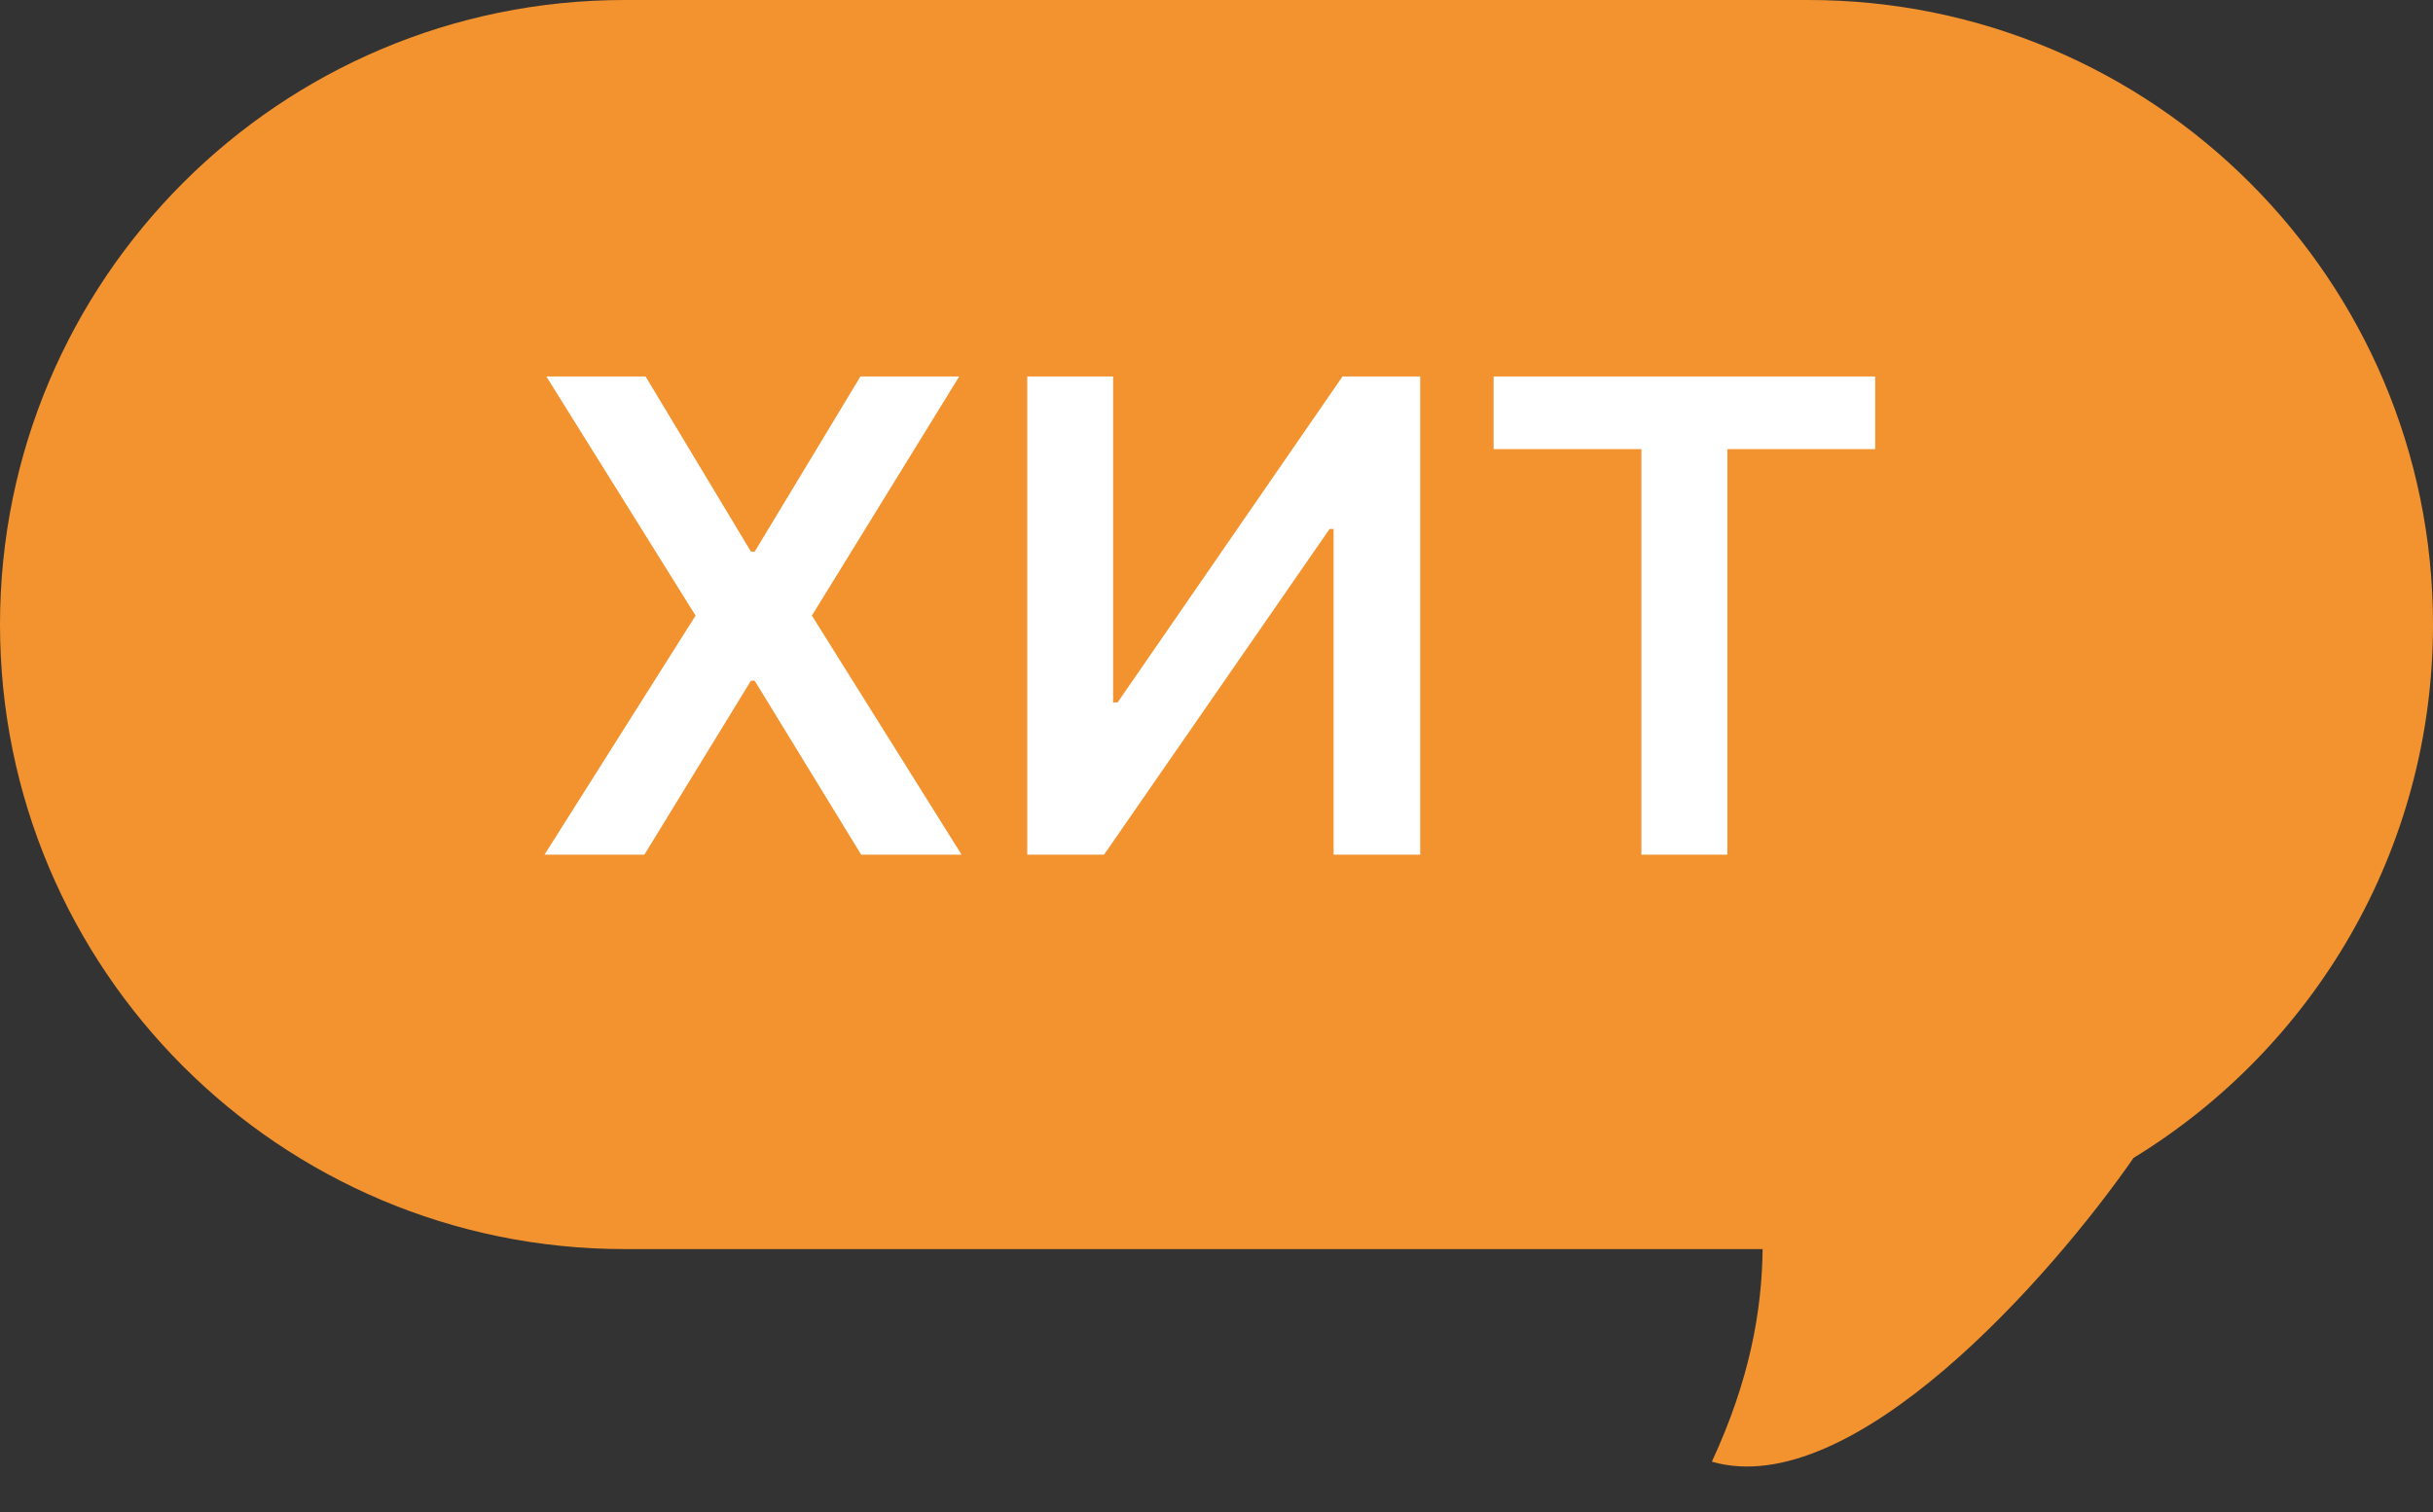 <svg width="37" height="23" viewBox="0 0 37 23" fill="none" xmlns="http://www.w3.org/2000/svg">
<rect x="0" y="0" width="37" height="23" fill="#333333" stroke="none"/>
<path fill-rule="evenodd" clip-rule="evenodd" d="M9.5 0C4.253 0 0 4.253 0 9.5C0 14.747 4.253 19 9.5 19H26.805C26.795 19.948 26.604 21.004 26.033 22.234C28.174 22.852 31.195 19.417 32.446 17.613C35.177 15.944 37 12.935 37 9.5C37 4.253 32.747 0 27.5 0H9.5Z" fill="#F3932F"/>
<path d="M9.818 5.727L11.42 8.391H11.477L13.085 5.727H14.587L12.347 9.364L14.623 13H13.096L11.477 10.354H11.42L9.8 13H8.281L10.578 9.364L8.309 5.727H9.818ZM15.622 5.727H16.928V10.685H16.996L20.416 5.727H21.598V13H20.281V8.046H20.22L16.79 13H15.622V5.727ZM22.714 6.832V5.727H28.517V6.832H26.269V13H24.962V6.832H22.714Z" fill="white"/>
</svg>
